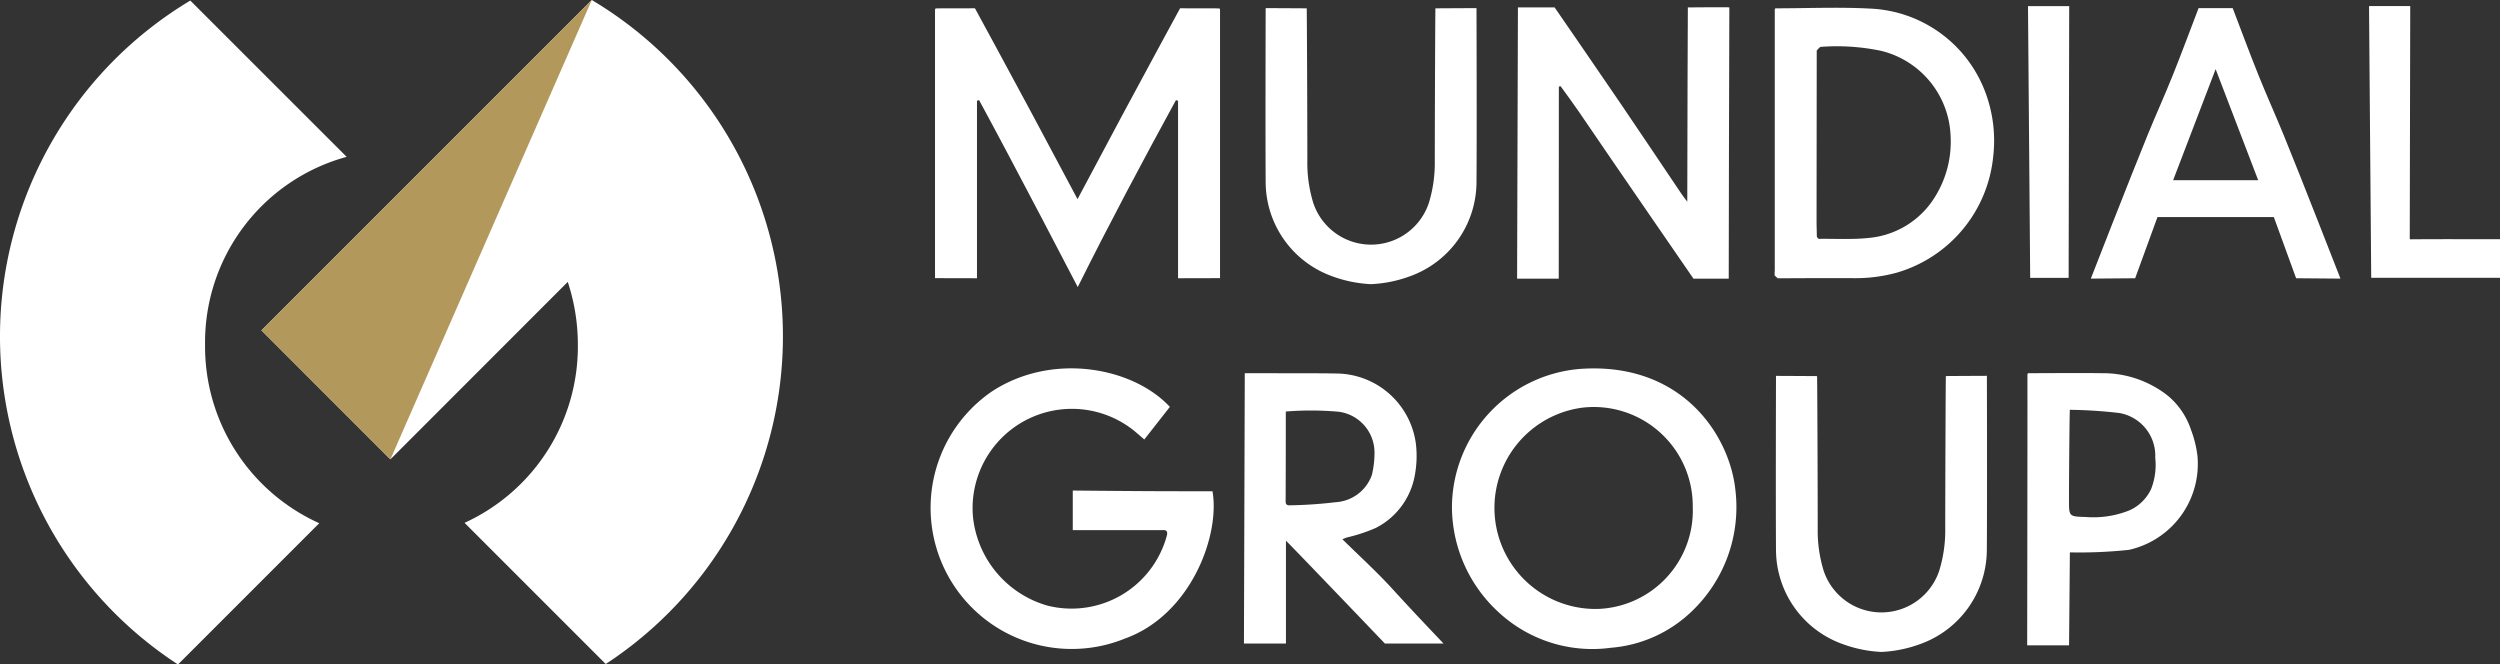 <?xml version="1.0" encoding="UTF-8"?>
<svg xmlns="http://www.w3.org/2000/svg" xmlns:xlink="http://www.w3.org/1999/xlink" height="46.463" viewBox="0 0 174.809 46.463" width="174.809">
  <rect x="0" y="0" width="174.809" height="46.463" fill="#333333" stroke="none"/>
  <clipPath id="a">
    <path d="m0 0h174.809v46.463h-174.809z"></path>
  </clipPath>
  <g clip-path="url(#a)">
    <g fill="#fff">
      <path d="m75.012 34.3s5.029.052 7.475.049h2.294c.545 3.074-1.506 8.65-6.133 10.306a9.869 9.869 0 0 1 -9.333-17.255c4.22-2.8 9.9-1.736 12.485 1.051-.585.747-1.172 1.5-1.786 2.279-.271-.231-.514-.448-.767-.654a6.944 6.944 0 0 0 -11.214 6.054 7.23 7.23 0 0 0 5.193 6.213 6.9 6.9 0 0 0 8.362-4.884c.082-.307-.03-.424-.334-.389h-.094-6.148z"></path>
      <path d="m101.525 35.482a9.747 9.747 0 0 1 8.937-9.684c7.08-.517 10.461 4.561 10.881 8.447a10.068 10.068 0 0 1 -3.046 8.5 9.2 9.2 0 0 1 -5.641 2.548 9.637 9.637 0 0 1 -7.763-2.389 10.022 10.022 0 0 1 -3.368-7.423m16.838.009a6.921 6.921 0 0 0 -7.73-6.983 7.068 7.068 0 0 0 1.067 14.073 6.881 6.881 0 0 0 6.665-7.089"></path>
      <path d="m120.921.519c-.011.553-.042 18.965-.042 18.965h-2.467s-5.421-7.861-8-11.655c-.414-.609-.858-1.2-1.289-1.8l-.123.027v.447c0 4.219-.007 12.981-.007 12.981h-2.912l.058-18.965h2.566s3.162 4.586 4.616 6.726c1.428 2.1 2.839 4.215 4.26 6.322.1.148.214.285.4.536 0-4.562.04-13.584.04-13.584s2.891-.029 2.9 0"></path>
      <path d="m124.15.582c2.22 0 4.445-.1 6.658.021a9.011 9.011 0 0 1 8.079 6.026 9.627 9.627 0 0 1 .484 4.324 9.417 9.417 0 0 1 -6.752 8.115 10.894 10.894 0 0 1 -2.91.383c-1.769-.011-3.539 0-5.308.008h-.1l-.214-.2c0-.033 0-.066 0-.1 0-.087.007-.174.011-.261 0-.032 0-.065 0-.1q0-8.194 0-16.389 0-.875 0-1.751l.04-.078m2.95 16.067.09.055c1.178-.016 2.366.06 3.531-.069a6.07 6.07 0 0 0 4.291-2.421 7.286 7.286 0 0 0 1.393-4.7 6.372 6.372 0 0 0 -4.846-5.954 15.076 15.076 0 0 0 -4.215-.282c-.1 0-.2.165-.3.253v.09q-.006 5.888-.012 11.774c0 .387.014.774.021 1.162l.063.091"></path>
      <path d="m87.039 26.094 5.537.009.884.014a5.652 5.652 0 0 1 5.54 4.883c.008.062.014.122.02.179a7.336 7.336 0 0 1 -.1 2.1 5.134 5.134 0 0 1 -2.72 3.636 11.371 11.371 0 0 1 -2.016.666c-.108.034-.211.08-.321.123 1.216 1.2 2.467 2.332 3.593 3.577s3.482 3.719 3.482 3.719h-4.1s-6.793-7.1-6.92-7.189v7.189h-2.937zm2.869 2.683q0 3.07-.011 6.141c0 .215-.037.436.3.415a30.788 30.788 0 0 0 3.193-.217 2.863 2.863 0 0 0 2.54-1.916 6.658 6.658 0 0 0 .18-1.571 2.877 2.877 0 0 0 -2.5-2.838 22.131 22.131 0 0 0 -3.7-.017"></path>
      <path d="m141.766 27.924q0-.875 0-1.751l.04-.078c1.725 0 3.451-.023 5.176 0a7.324 7.324 0 0 1 4.574 1.553 5.23 5.23 0 0 1 1.649 2.413 7.668 7.668 0 0 1 .45 1.821 6.16 6.16 0 0 1 -4.788 6.565 32.666 32.666 0 0 1 -4.134.178l-.057 6.5h-2.928s.019-11.738.019-17.2m2.964.73c-.019.041-.059 4.25-.06 6.313 0 1.153 0 1.148 1.171 1.182a6.766 6.766 0 0 0 3.07-.47 3.046 3.046 0 0 0 1.5-1.48 4.621 4.621 0 0 0 .29-2.194 3.028 3.028 0 0 0 -2.515-3.127 33.067 33.067 0 0 0 -3.454-.224"></path>
      <path d="m141.958 19.428-.153-19h2.881l-.04 19z"></path>
      <path d="m85.309 19.449s0-11.575 0-17.037q0-.876 0-1.751l-.046-.075c-.84-.006-2.748-.006-2.748-.006s-2.715 4.994-3.983 7.367c-1.056 1.978-2.11 3.956-3.188 5.978-1.079-2.022-2.133-4-3.188-5.978-1.267-2.373-3.984-7.367-3.984-7.367s-1.907 0-2.748.006l-.045.075q0 .875 0 1.751v17.037s2.02.007 2.935.007v-12.412l.146-.044c2.349 4.308 6.9 13.072 6.9 13.072 2.21-4.439 4.519-8.772 6.867-13.072l.147.049v12.407c.916 0 2.935-.007 2.935-.007"></path>
      <path d="m103.243.567s-1.99.009-2.872.016c-.013.026-.043 7.139-.045 10.67a9.534 9.534 0 0 1 -.413 2.931 4.258 4.258 0 0 1 -8.086 0 9.534 9.534 0 0 1 -.413-2.931c0-3.531-.032-10.644-.045-10.67-.882-.007-2.869-.016-2.869-.016s-.024 8.737 0 12.209a7.017 7.017 0 0 0 4.649 6.54 9.07 9.07 0 0 0 2.7.553h.044a9.07 9.07 0 0 0 2.7-.553 7.017 7.017 0 0 0 4.649-6.54c.029-3.472 0-12.209 0-12.209"></path>
      <path d="m138.935 26.279s-1.99.009-2.872.016c-.013.026-.043 7.139-.045 10.67a9.534 9.534 0 0 1 -.418 2.935 4.258 4.258 0 0 1 -8.086 0 9.534 9.534 0 0 1 -.413-2.931c0-3.531-.032-10.644-.045-10.67-.882-.007-2.872-.016-2.872-.016s-.024 8.737 0 12.209a7.017 7.017 0 0 0 4.649 6.54 9.07 9.07 0 0 0 2.7.553h.044a9.07 9.07 0 0 0 2.7-.553 7.017 7.017 0 0 0 4.649-6.54c.029-3.472.005-12.209.005-12.209"></path>
      <path d="m168.673 16.736a1.312 1.312 0 0 1 -.175-.01l.034-16.3h-2.881l.153 19h9.006v-2.7c-2.068 0-4.1-.008-6.137.006"></path>
      <path d="m159.669 9.41c-.569-1.393-1.191-2.764-1.751-4.161-.622-1.548-1.2-3.113-1.8-4.682h-2.385c-.6 1.569-1.179 3.134-1.8 4.682-.56 1.4-1.182 2.768-1.752 4.161-1.254 3.066-3.983 10.072-3.983 10.072l3.1-.026 1.56-4.278h8.136l1.559 4.278 3.1.026s-2.729-7.006-3.983-10.072m-7.717 3.19c.995-2.6 1.972-5.155 2.972-7.766l2.975 7.766z"></path>
      <path d="m41.38 0-23.1 23.1 9.018 9.019 12.402-12.408a13.99 13.99 0 0 1 .706 4.393 13.557 13.557 0 0 1 -7.923 12.454l9.872 9.872a27.377 27.377 0 0 0 -.975-46.43"></path>
      <path d="m22.323 36.585a13.554 13.554 0 0 1 -7.984-12.485 13.445 13.445 0 0 1 9.9-13.133l-10.932-10.928a27.369 27.369 0 0 0 -.861 46.423z"></path>
    </g>
    <path d="m41.38 0-23.1 23.1 9.02 9.018z" fill="#b3985b"></path>
  </g>
</svg>
